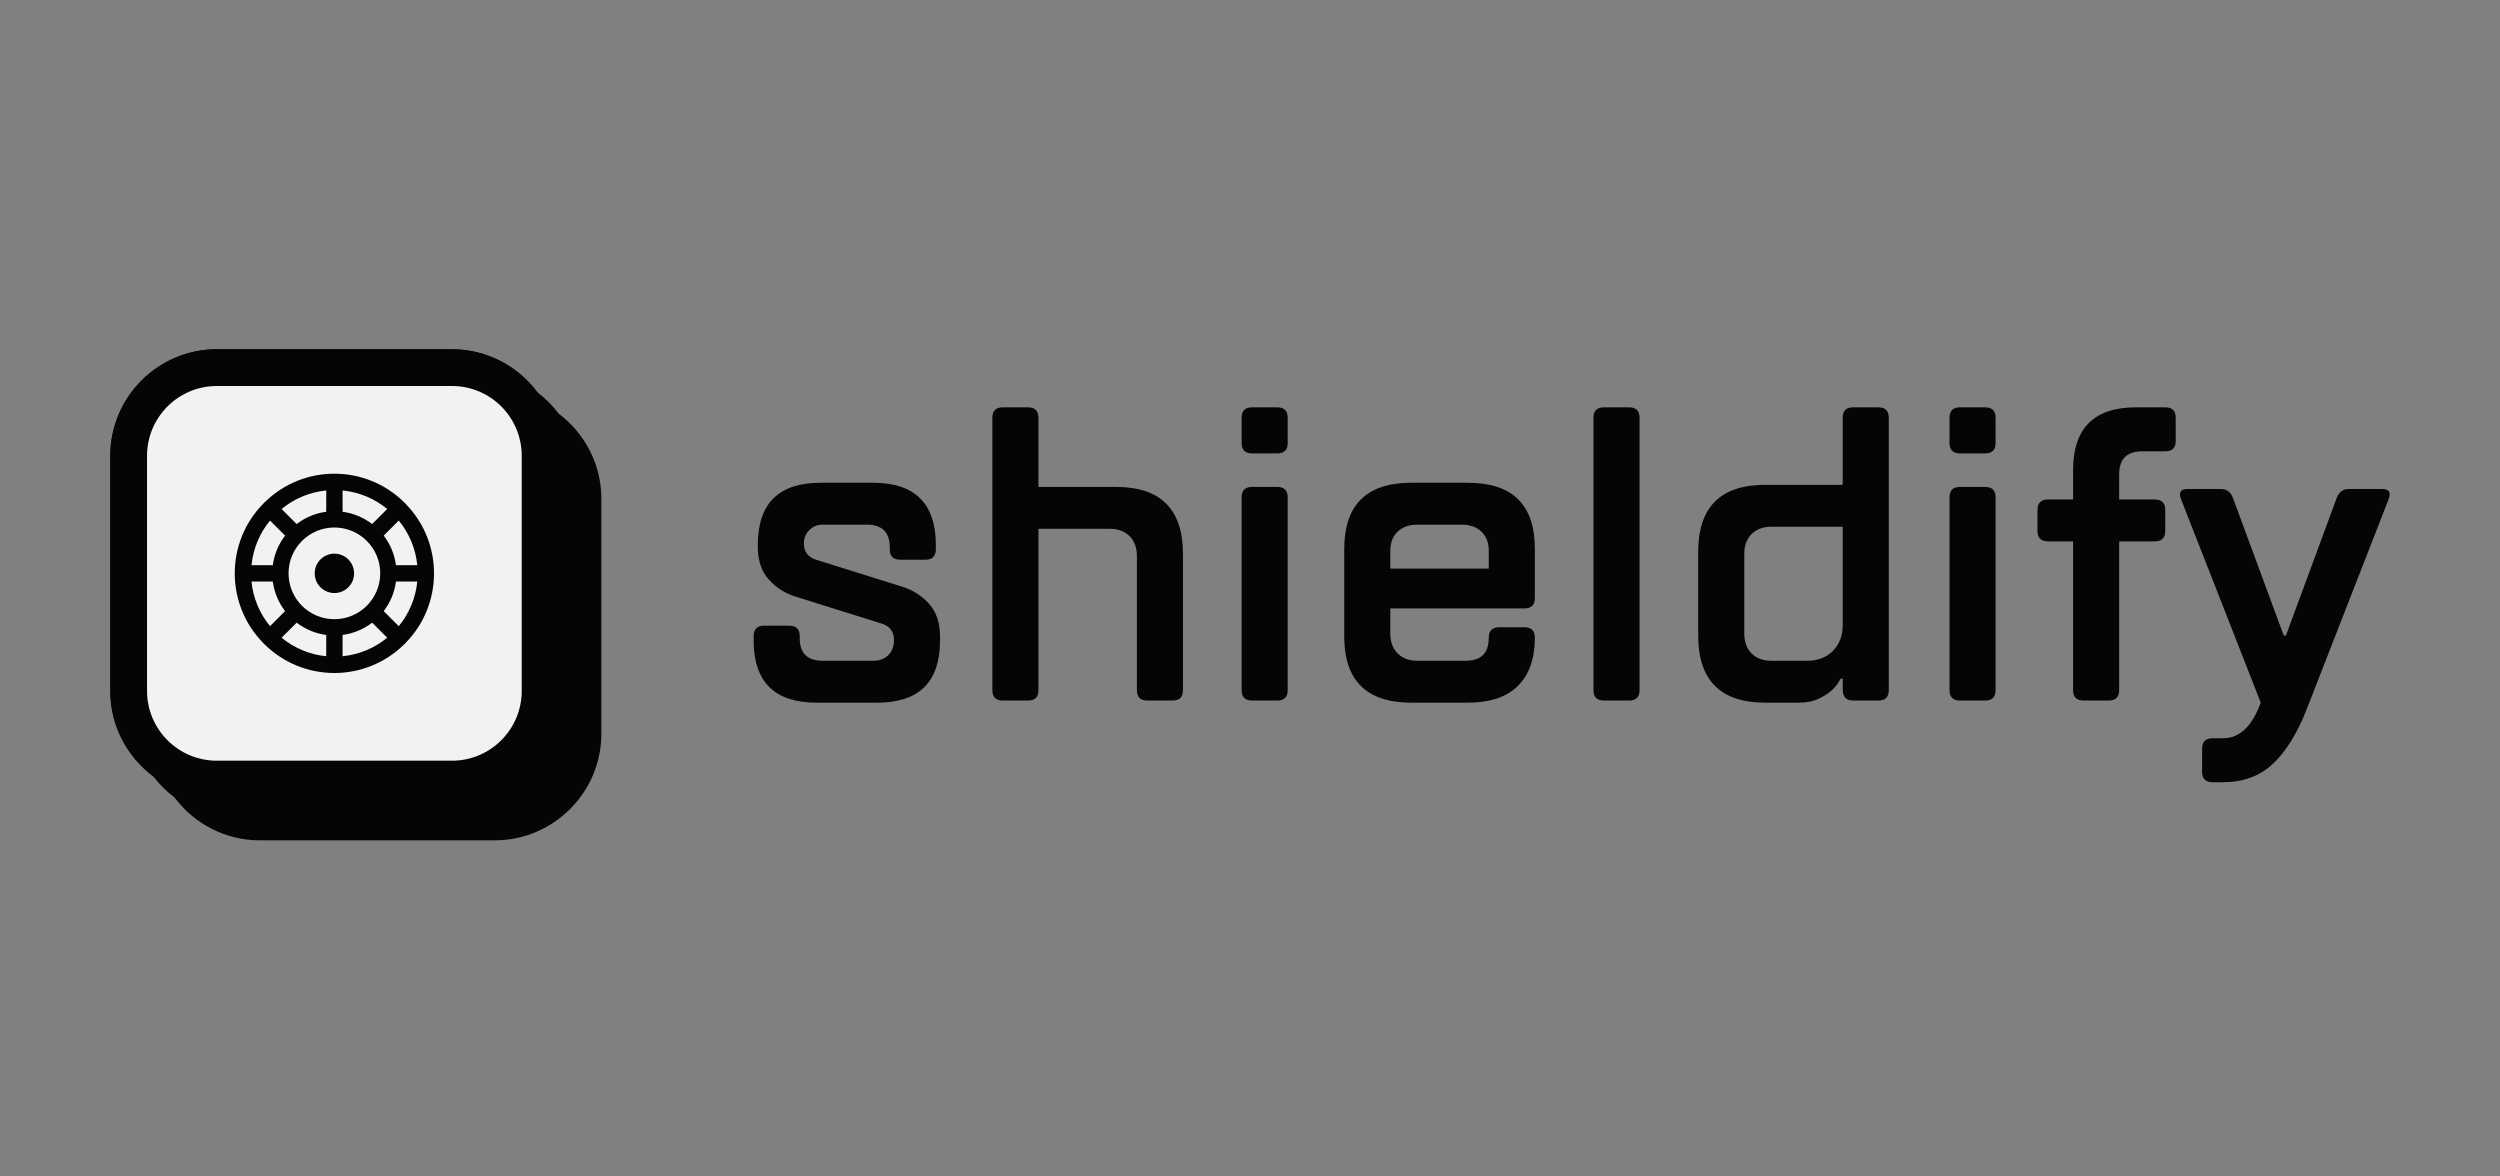 <svg width="136" height="64" viewBox="0 0 136 64" fill="none" xmlns="http://www.w3.org/2000/svg">
<rect x="0" y="0" width="136" height="64" fill="#808080" stroke="none"/>
<g clip-path="url(#clip0_4124_89827)">
<path d="M29.67 23.211C29.351 22.758 28.956 22.363 28.503 22.044C27.633 20.811 26.2 19.999 24.585 19.999H11.796C9.158 19.999 7 22.157 7 24.796V37.584C7 39.2 7.811 40.633 9.044 41.503C9.364 41.956 9.758 42.35 10.211 42.67C11.081 43.903 12.514 44.715 14.13 44.715H26.919C29.556 44.715 31.715 42.556 31.715 39.918V27.129C31.715 25.514 30.903 24.081 29.67 23.211Z" fill="#050505"/>
<path fill-rule="evenodd" clip-rule="evenodd" d="M6 24.796C6 21.606 8.606 19 11.796 19H24.585C26.481 19 28.163 19.923 29.218 21.329C29.66 21.661 30.053 22.054 30.385 22.496C31.791 23.551 32.714 25.233 32.714 27.129V39.918C32.714 43.108 30.108 45.714 26.918 45.714H14.129C12.233 45.714 10.551 44.791 9.496 43.385C9.054 43.053 8.661 42.66 8.329 42.218C6.923 41.163 6 39.481 6 37.585V24.796ZM11.796 20.998C9.71 20.998 7.999 22.71 7.999 24.796V37.585C7.999 38.857 8.637 39.993 9.62 40.687L9.761 40.786L9.861 40.927C10.114 41.286 10.428 41.6 10.787 41.853L10.928 41.953L11.027 42.094C11.721 43.077 12.857 43.715 14.129 43.715H26.918C29.004 43.715 30.715 42.004 30.715 39.918V27.129C30.715 25.857 30.077 24.721 29.094 24.027L28.953 23.928L28.854 23.787C28.6 23.428 28.286 23.114 27.927 22.86L27.786 22.761L27.687 22.62C26.993 21.637 25.857 20.998 24.585 20.998H11.796Z" fill="#050505"/>
<path d="M24.585 19.999H11.796C9.147 19.999 7 22.146 7 24.796V37.584C7 40.233 9.147 42.381 11.796 42.381H24.585C27.234 42.381 29.381 40.233 29.381 37.584V24.796C29.381 22.146 27.234 19.999 24.585 19.999Z" fill="#F2F2F2"/>
<path fill-rule="evenodd" clip-rule="evenodd" d="M11.796 20.998C9.699 20.998 7.999 22.699 7.999 24.796V37.585C7.999 39.682 9.699 41.382 11.796 41.382H24.585C26.682 41.382 28.382 39.682 28.382 37.585V24.796C28.382 22.699 26.682 20.998 24.585 20.998H11.796ZM6 24.796C6 21.595 8.595 19 11.796 19H24.585C27.786 19 30.381 21.595 30.381 24.796V37.585C30.381 40.786 27.786 43.38 24.585 43.38H11.796C8.595 43.38 6 40.786 6 37.585V24.796Z" fill="#050505"/>
<path d="M48.631 34.82C48.631 34.355 48.403 34.054 47.947 33.919L43.276 32.455C42.698 32.275 42.212 31.963 41.817 31.521C41.422 31.078 41.225 30.488 41.225 29.753V29.64C41.225 27.388 42.364 26.262 44.643 26.262H47.492C49.77 26.262 50.91 27.393 50.91 29.656V29.882C50.91 30.259 50.719 30.448 50.34 30.448H48.973C48.593 30.448 48.403 30.261 48.403 29.887V29.774C48.403 28.952 47.985 28.541 47.15 28.541H44.757C44.468 28.541 44.225 28.638 44.028 28.834C43.83 29.029 43.731 29.269 43.731 29.554C43.731 30.02 43.959 30.32 44.415 30.455L49.087 31.919C49.664 32.099 50.15 32.411 50.545 32.853C50.94 33.297 51.137 33.886 51.137 34.621V34.847C51.137 37.099 49.998 38.225 47.719 38.225H44.415C42.136 38.225 40.997 37.094 40.997 34.83V34.604C40.997 34.227 41.187 34.038 41.567 34.038H42.934C43.313 34.038 43.504 34.226 43.504 34.6V34.712C43.504 35.535 43.921 35.946 44.757 35.946H47.492C47.841 35.946 48.118 35.845 48.323 35.642C48.528 35.44 48.631 35.166 48.631 34.82Z" fill="#050505"/>
<path d="M64.354 37.541C64.354 37.921 64.163 38.11 63.784 38.11H62.417C62.037 38.11 61.847 37.921 61.847 37.541V30.249C61.847 29.793 61.714 29.432 61.448 29.166C61.182 28.901 60.822 28.767 60.366 28.767H56.492V37.541C56.492 37.921 56.302 38.11 55.922 38.11H54.555C54.175 38.11 53.985 37.921 53.985 37.541V22.729C53.985 22.349 54.175 22.159 54.555 22.159H55.922C56.302 22.159 56.492 22.349 56.492 22.729V26.489H60.708C63.138 26.489 64.354 27.704 64.354 30.135V37.541Z" fill="#050505"/>
<path d="M70.051 24.096C70.051 24.476 69.86 24.666 69.481 24.666H68.114C67.734 24.666 67.544 24.476 67.544 24.096V22.729C67.544 22.349 67.734 22.159 68.114 22.159H69.481C69.86 22.159 70.051 22.349 70.051 22.729V24.096ZM70.051 37.541C70.051 37.921 69.86 38.11 69.481 38.11H68.114C67.734 38.11 67.544 37.921 67.544 37.541V27.058C67.544 26.679 67.734 26.489 68.114 26.489H69.481C69.86 26.489 70.051 26.679 70.051 27.058V37.541Z" fill="#050505"/>
<path d="M80.988 34.693C80.988 34.313 81.178 34.123 81.558 34.123H82.925C83.305 34.123 83.495 34.313 83.495 34.693C83.495 35.832 83.187 36.706 82.572 37.313C81.957 37.922 81.049 38.225 79.849 38.225H76.773C74.342 38.225 73.126 37.021 73.126 34.614V29.873C73.126 27.465 74.342 26.262 76.773 26.262H79.849C82.279 26.262 83.495 27.457 83.495 29.848V32.538C83.495 32.911 83.305 33.098 82.925 33.098H75.633V34.465C75.633 34.921 75.766 35.282 76.032 35.548C76.298 35.814 76.659 35.946 77.114 35.946H79.735C80.57 35.946 80.988 35.529 80.988 34.693ZM75.633 30.933H80.988V29.954C80.988 29.519 80.855 29.175 80.59 28.921C80.324 28.668 79.963 28.541 79.507 28.541H77.114C76.659 28.541 76.298 28.668 76.032 28.921C75.766 29.175 75.633 29.519 75.633 29.954V30.933Z" fill="#050505"/>
<path d="M89.192 37.541C89.192 37.921 89.001 38.11 88.622 38.11H87.255C86.875 38.11 86.685 37.921 86.685 37.541V22.729C86.685 22.349 86.875 22.159 87.255 22.159H88.622C89.001 22.159 89.192 22.349 89.192 22.729V37.541Z" fill="#050505"/>
<path d="M100.244 26.375V22.714C100.244 22.344 100.433 22.159 100.813 22.159H102.181C102.56 22.159 102.75 22.349 102.75 22.729V37.541C102.75 37.921 102.56 38.11 102.181 38.11H100.813C100.433 38.11 100.244 37.912 100.244 37.514V36.918H100.13C100.008 37.165 99.841 37.382 99.628 37.571C99.446 37.731 99.211 37.88 98.922 38.018C98.633 38.155 98.276 38.224 97.851 38.224H96.028C93.597 38.224 92.382 37.009 92.382 34.578V30.021C92.382 27.59 93.597 26.375 96.028 26.375H100.244ZM100.244 28.654H96.37C95.914 28.654 95.553 28.787 95.287 29.052C95.021 29.318 94.889 29.679 94.889 30.135V34.464C94.889 34.92 95.021 35.281 95.287 35.547C95.553 35.813 95.914 35.946 96.37 35.946H98.307C98.884 35.946 99.351 35.767 99.708 35.41C100.065 35.053 100.244 34.586 100.244 34.009V28.654Z" fill="#050505"/>
<path d="M108.56 24.096C108.56 24.476 108.37 24.666 107.991 24.666H106.623C106.244 24.666 106.054 24.476 106.054 24.096V22.729C106.054 22.349 106.244 22.159 106.623 22.159H107.991C108.37 22.159 108.56 22.349 108.56 22.729V24.096ZM108.56 37.541C108.56 37.921 108.37 38.11 107.991 38.11H106.623C106.244 38.11 106.054 37.921 106.054 37.541V27.058C106.054 26.679 106.244 26.489 106.623 26.489H107.991C108.37 26.489 108.56 26.679 108.56 27.058V37.541Z" fill="#050505"/>
<path d="M111.409 29.451C111.029 29.451 110.839 29.261 110.839 28.881V27.742C110.839 27.363 111.029 27.172 111.409 27.172H112.776V25.577C112.776 23.299 113.915 22.159 116.194 22.159H117.79C118.169 22.159 118.359 22.349 118.359 22.729V23.982C118.359 24.362 118.169 24.552 117.79 24.552H116.536C115.701 24.552 115.283 24.97 115.283 25.805V27.172H117.22C117.599 27.172 117.79 27.363 117.79 27.742V28.881C117.79 29.261 117.599 29.451 117.22 29.451H115.283V37.541C115.283 37.921 115.093 38.11 114.713 38.11H113.346C112.966 38.11 112.776 37.921 112.776 37.541V29.451H111.409Z" fill="#050505"/>
<path d="M127.086 27.172C127.208 26.793 127.436 26.602 127.77 26.602H129.593C129.973 26.602 130.087 26.793 129.935 27.172L125.491 38.566C124.975 39.888 124.359 40.882 123.646 41.551C122.931 42.22 122.028 42.554 120.934 42.554H120.364C119.984 42.554 119.794 42.364 119.794 41.984V40.731C119.794 40.351 119.984 40.161 120.364 40.161H120.934C121.83 40.161 122.514 39.516 122.985 38.225L118.655 27.172C118.503 26.793 118.617 26.602 118.997 26.602H120.82C121.154 26.602 121.382 26.793 121.503 27.172L124.238 34.578H124.352L127.086 27.172Z" fill="#050505"/>
<path d="M22.055 27.395C22.046 27.382 22.035 27.369 22.024 27.357C22.012 27.346 22 27.336 21.987 27.327C19.882 25.25 16.5 25.25 14.395 27.327C14.383 27.336 14.37 27.346 14.358 27.357C14.347 27.369 14.337 27.382 14.328 27.395C12.251 29.499 12.251 32.882 14.328 34.987C14.337 35 14.347 35.012 14.357 35.023C14.369 35.034 14.381 35.043 14.393 35.053C16.498 37.131 19.883 37.131 21.987 35.053C22 35.043 22.012 35.034 22.023 35.023C22.034 35.012 22.044 35 22.053 34.987C24.13 32.882 24.13 29.499 22.053 27.395H22.055ZM21.693 34.063L20.873 33.244C21.234 32.776 21.464 32.221 21.541 31.635H22.7C22.613 32.526 22.262 33.372 21.693 34.063ZM13.682 31.635H14.841C14.918 32.221 15.149 32.776 15.509 33.244L14.69 34.063C14.12 33.372 13.77 32.526 13.682 31.635ZM14.69 28.318L15.509 29.137C15.149 29.605 14.918 30.16 14.841 30.746H13.682C13.77 29.854 14.12 29.009 14.69 28.318ZM18.191 33.684C16.814 33.684 15.697 32.568 15.697 31.19C15.697 29.813 16.814 28.697 18.191 28.696C19.568 28.696 20.685 29.813 20.685 31.19V31.19C20.683 32.567 19.568 33.682 18.191 33.684ZM20.245 28.508C19.776 28.148 19.222 27.918 18.636 27.84V26.681C19.527 26.769 20.373 27.119 21.064 27.689L20.245 28.508ZM17.747 27.84C17.161 27.918 16.606 28.148 16.138 28.508L15.319 27.689C16.01 27.119 16.855 26.769 17.747 26.681V27.84ZM16.138 33.873C16.606 34.233 17.161 34.463 17.747 34.541V35.699C16.855 35.612 16.01 35.261 15.319 34.692L16.138 33.873ZM18.636 34.541C19.222 34.463 19.776 34.233 20.245 33.873L21.064 34.692C20.373 35.261 19.527 35.612 18.636 35.699V34.541ZM21.541 30.746C21.464 30.16 21.234 29.605 20.873 29.137L21.693 28.318C22.262 29.009 22.613 29.854 22.7 30.746H21.541Z" fill="#050505"/>
<path d="M18.191 30.119C17.6 30.119 17.12 30.599 17.12 31.19C17.12 31.782 17.6 32.262 18.191 32.262C18.783 32.262 19.263 31.782 19.263 31.19C19.262 30.599 18.783 30.12 18.191 30.119Z" fill="#050505"/>
</g>
<defs>
<clipPath id="clip0_4124_89827">
<rect width="124" height="26.714" fill="white" transform="translate(6 19)"/>
</clipPath>
</defs>
</svg>
